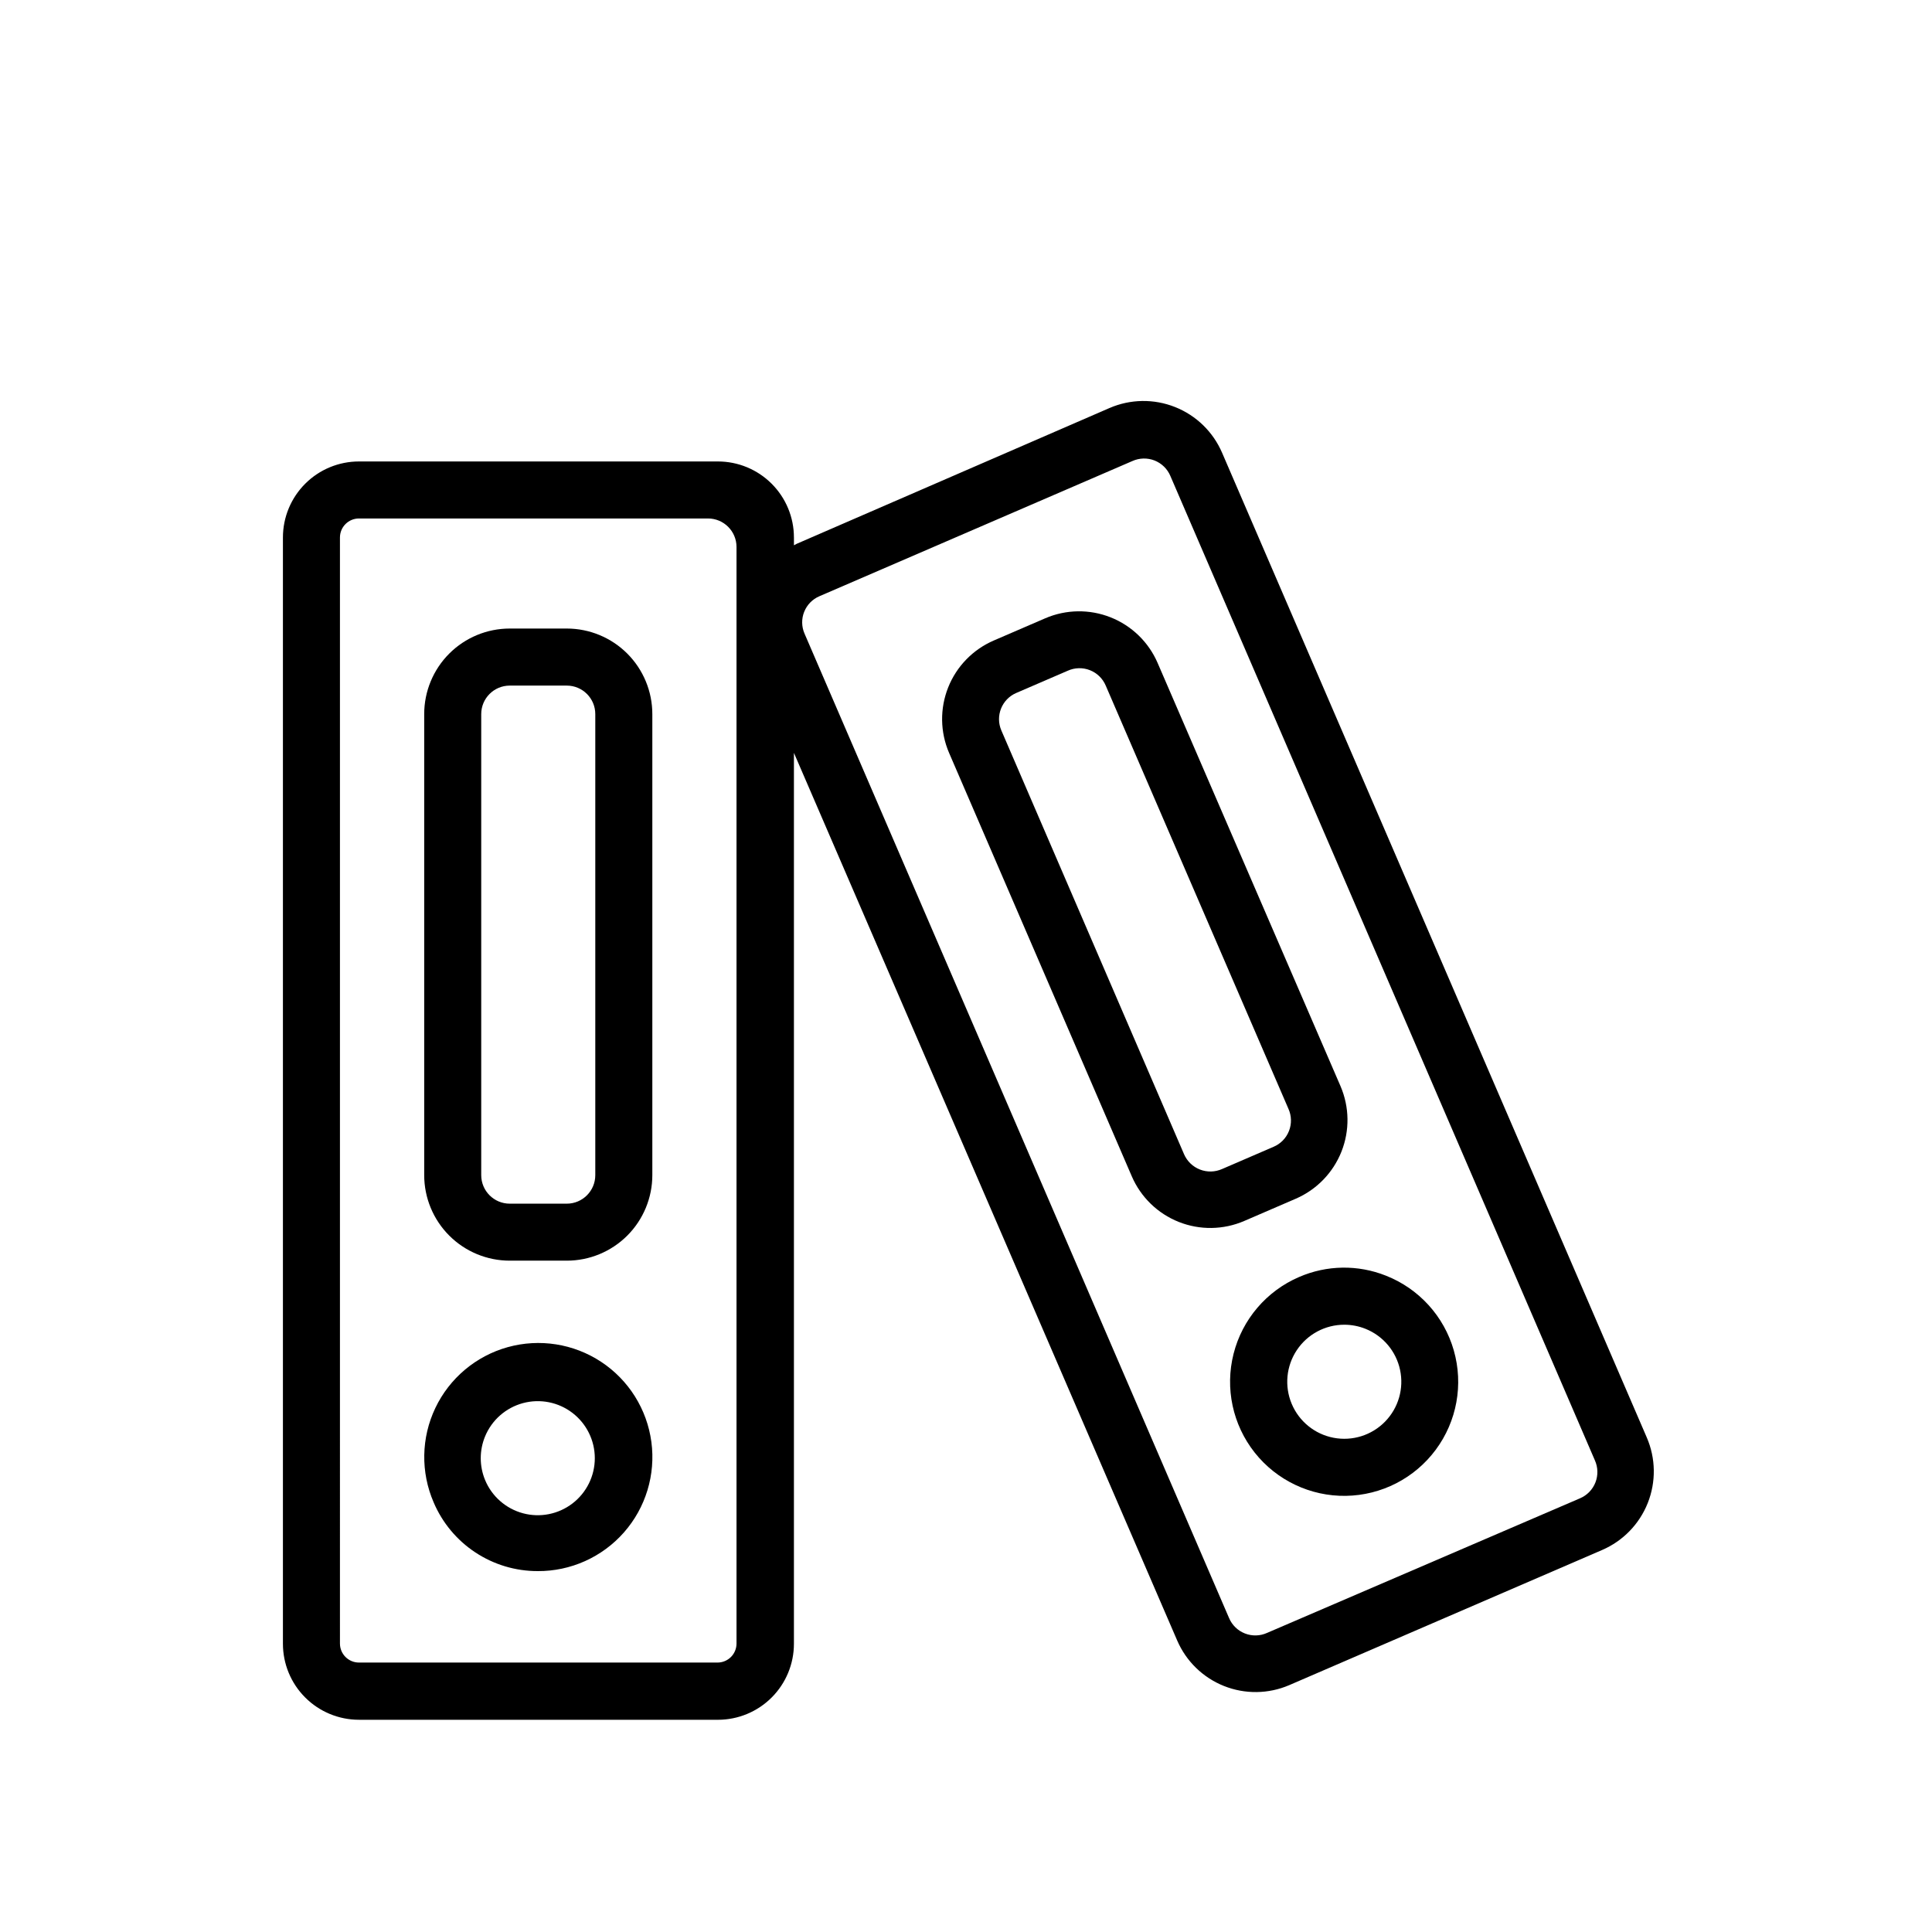 <?xml version="1.0" encoding="UTF-8"?>
<!-- The Best Svg Icon site in the world: iconSvg.co, Visit us! https://iconsvg.co -->
<svg fill="#000000" width="800px" height="800px" version="1.1" viewBox="144 144 512 512" xmlns="http://www.w3.org/2000/svg">
 <g>
  <path d="m279.09 478.09h15.113c6.012 0 11.777-2.391 16.031-6.641 4.25-4.254 6.641-10.02 6.641-16.031v-122.18c0-6.012-2.391-11.777-6.641-16.031-4.254-4.25-10.02-6.637-16.031-6.637h-15.113c-6.016 0-11.781 2.387-16.031 6.637-4.254 4.254-6.641 10.02-6.641 16.031v122.18c0 6.012 2.387 11.777 6.641 16.031 4.25 4.25 10.016 6.641 16.031 6.641zm-7.559-144.84v-0.004c0-4.172 3.383-7.555 7.559-7.555h15.113c4.172 0 7.555 3.383 7.555 7.555v122.18c0 4.172-3.383 7.559-7.555 7.559h-15.113c-4.176 0-7.559-3.387-7.559-7.559z"/>
  <path d="m488.27 482.42c-8.641 3.715-15.059 11.238-17.363 20.355-2.309 9.117-0.238 18.789 5.594 26.168 5.836 7.375 14.77 11.617 24.172 11.473 9.406-0.145 18.207-4.656 23.812-12.211 5.606-7.551 7.375-17.281 4.789-26.324-2.582-9.039-9.23-16.367-17.98-19.812-7.414-2.961-15.703-2.832-23.023 0.352zm17.531 13.703c4.711 1.863 8.176 5.957 9.23 10.91 1.055 4.949-0.441 10.102-3.984 13.719-3.543 3.621-8.66 5.223-13.633 4.273-4.977-0.949-9.141-4.324-11.102-8.996-1.961-4.668-1.453-10.008 1.352-14.223 2.805-4.215 7.531-6.746 12.598-6.742 1.895 0.004 3.777 0.363 5.539 1.059z"/>
  <path d="m443.93 455.72c2.383 5.531 6.863 9.883 12.457 12.105 5.598 2.223 11.844 2.125 17.371-0.266l13.652-5.894c5.519-2.391 9.863-6.875 12.086-12.465 2.219-5.59 2.129-11.832-0.246-17.359l-48.469-112.15c-2.379-5.516-6.852-9.859-12.438-12.082-5.582-2.219-11.816-2.133-17.336 0.242l-13.652 5.894c-5.516 2.383-9.863 6.856-12.082 12.438-2.219 5.582-2.133 11.82 0.242 17.336zm-30.629-128.07 13.652-5.894c1.852-0.84 3.969-0.898 5.863-0.16 1.898 0.742 3.418 2.215 4.211 4.09l48.418 112.15c0.84 1.852 0.898 3.969 0.156 5.863-0.738 1.898-2.211 3.414-4.086 4.211l-13.652 5.894c-1.859 0.828-3.969 0.875-5.859 0.137-1.895-0.738-3.41-2.199-4.219-4.066l-48.414-112.3c-1.652-3.828 0.105-8.266 3.93-9.926z"/>
  <path d="m239.13 599.76h95.117c5.348 0 10.473-2.121 14.25-5.902 3.781-3.777 5.902-8.902 5.902-14.25v-236.09l101.57 235.23c2.371 5.5 6.824 9.836 12.391 12.055 5.562 2.219 11.777 2.141 17.281-0.215l82.926-35.82h0.004c5.527-2.383 9.883-6.863 12.102-12.457 2.223-5.598 2.129-11.844-0.262-17.371l-112.55-260.97c-2.383-5.527-6.863-9.883-12.461-12.102-5.594-2.223-11.84-2.129-17.367 0.262l-82.875 35.973-0.754 0.402v-2.066l-0.004 0.004c0-5.348-2.121-10.473-5.902-14.25-3.777-3.781-8.902-5.902-14.25-5.902h-95.117c-5.344 0-10.473 2.121-14.25 5.902-3.781 3.777-5.902 8.902-5.902 14.25v293.16c0 5.348 2.121 10.473 5.902 14.25 3.777 3.781 8.906 5.902 14.25 5.902zm117.99-293.62c0.738-1.859 2.188-3.348 4.031-4.133l82.926-35.82c1.855-0.84 3.969-0.898 5.867-0.16 1.895 0.742 3.414 2.215 4.207 4.09l112.5 260.87c0.84 1.855 0.895 3.969 0.156 5.867-0.738 1.895-2.215 3.414-4.086 4.211l-82.93 35.668c-1.852 0.84-3.969 0.898-5.863 0.156-1.898-0.738-3.418-2.211-4.211-4.086l-112.5-260.87c-0.809-1.84-0.844-3.93-0.102-5.793zm-123.03-19.699c0-2.785 2.258-5.039 5.039-5.039h92.5c4.172 0 7.555 3.383 7.555 7.555v290.6c0 1.336-0.531 2.621-1.473 3.562-0.945 0.945-2.227 1.477-3.562 1.477h-95.02c-2.781 0-5.039-2.254-5.039-5.039z"/>
  <path d="m286.49 560.36c8.746 0.051 17.082-3.691 22.863-10.254 5.777-6.562 8.43-15.309 7.269-23.977-1.156-8.668-6.012-16.41-13.312-21.227-7.297-4.816-16.324-6.234-24.75-3.894-8.426 2.344-15.422 8.223-19.184 16.113-3.766 7.894-3.926 17.031-0.441 25.051 2.301 5.402 6.141 10.008 11.043 13.238 4.898 3.234 10.641 4.957 16.512 4.949zm-13.953-35.668c1.785-4.352 5.5-7.621 10.039-8.848 4.543-1.227 9.395-0.27 13.129 2.59 3.734 2.863 5.926 7.297 5.926 12 0 4.707-2.191 9.141-5.926 12s-8.586 3.82-13.129 2.594c-4.539-1.227-8.254-4.496-10.039-8.848-1.512-3.68-1.512-7.809 0-11.488z"/>
 </g>
</svg>
